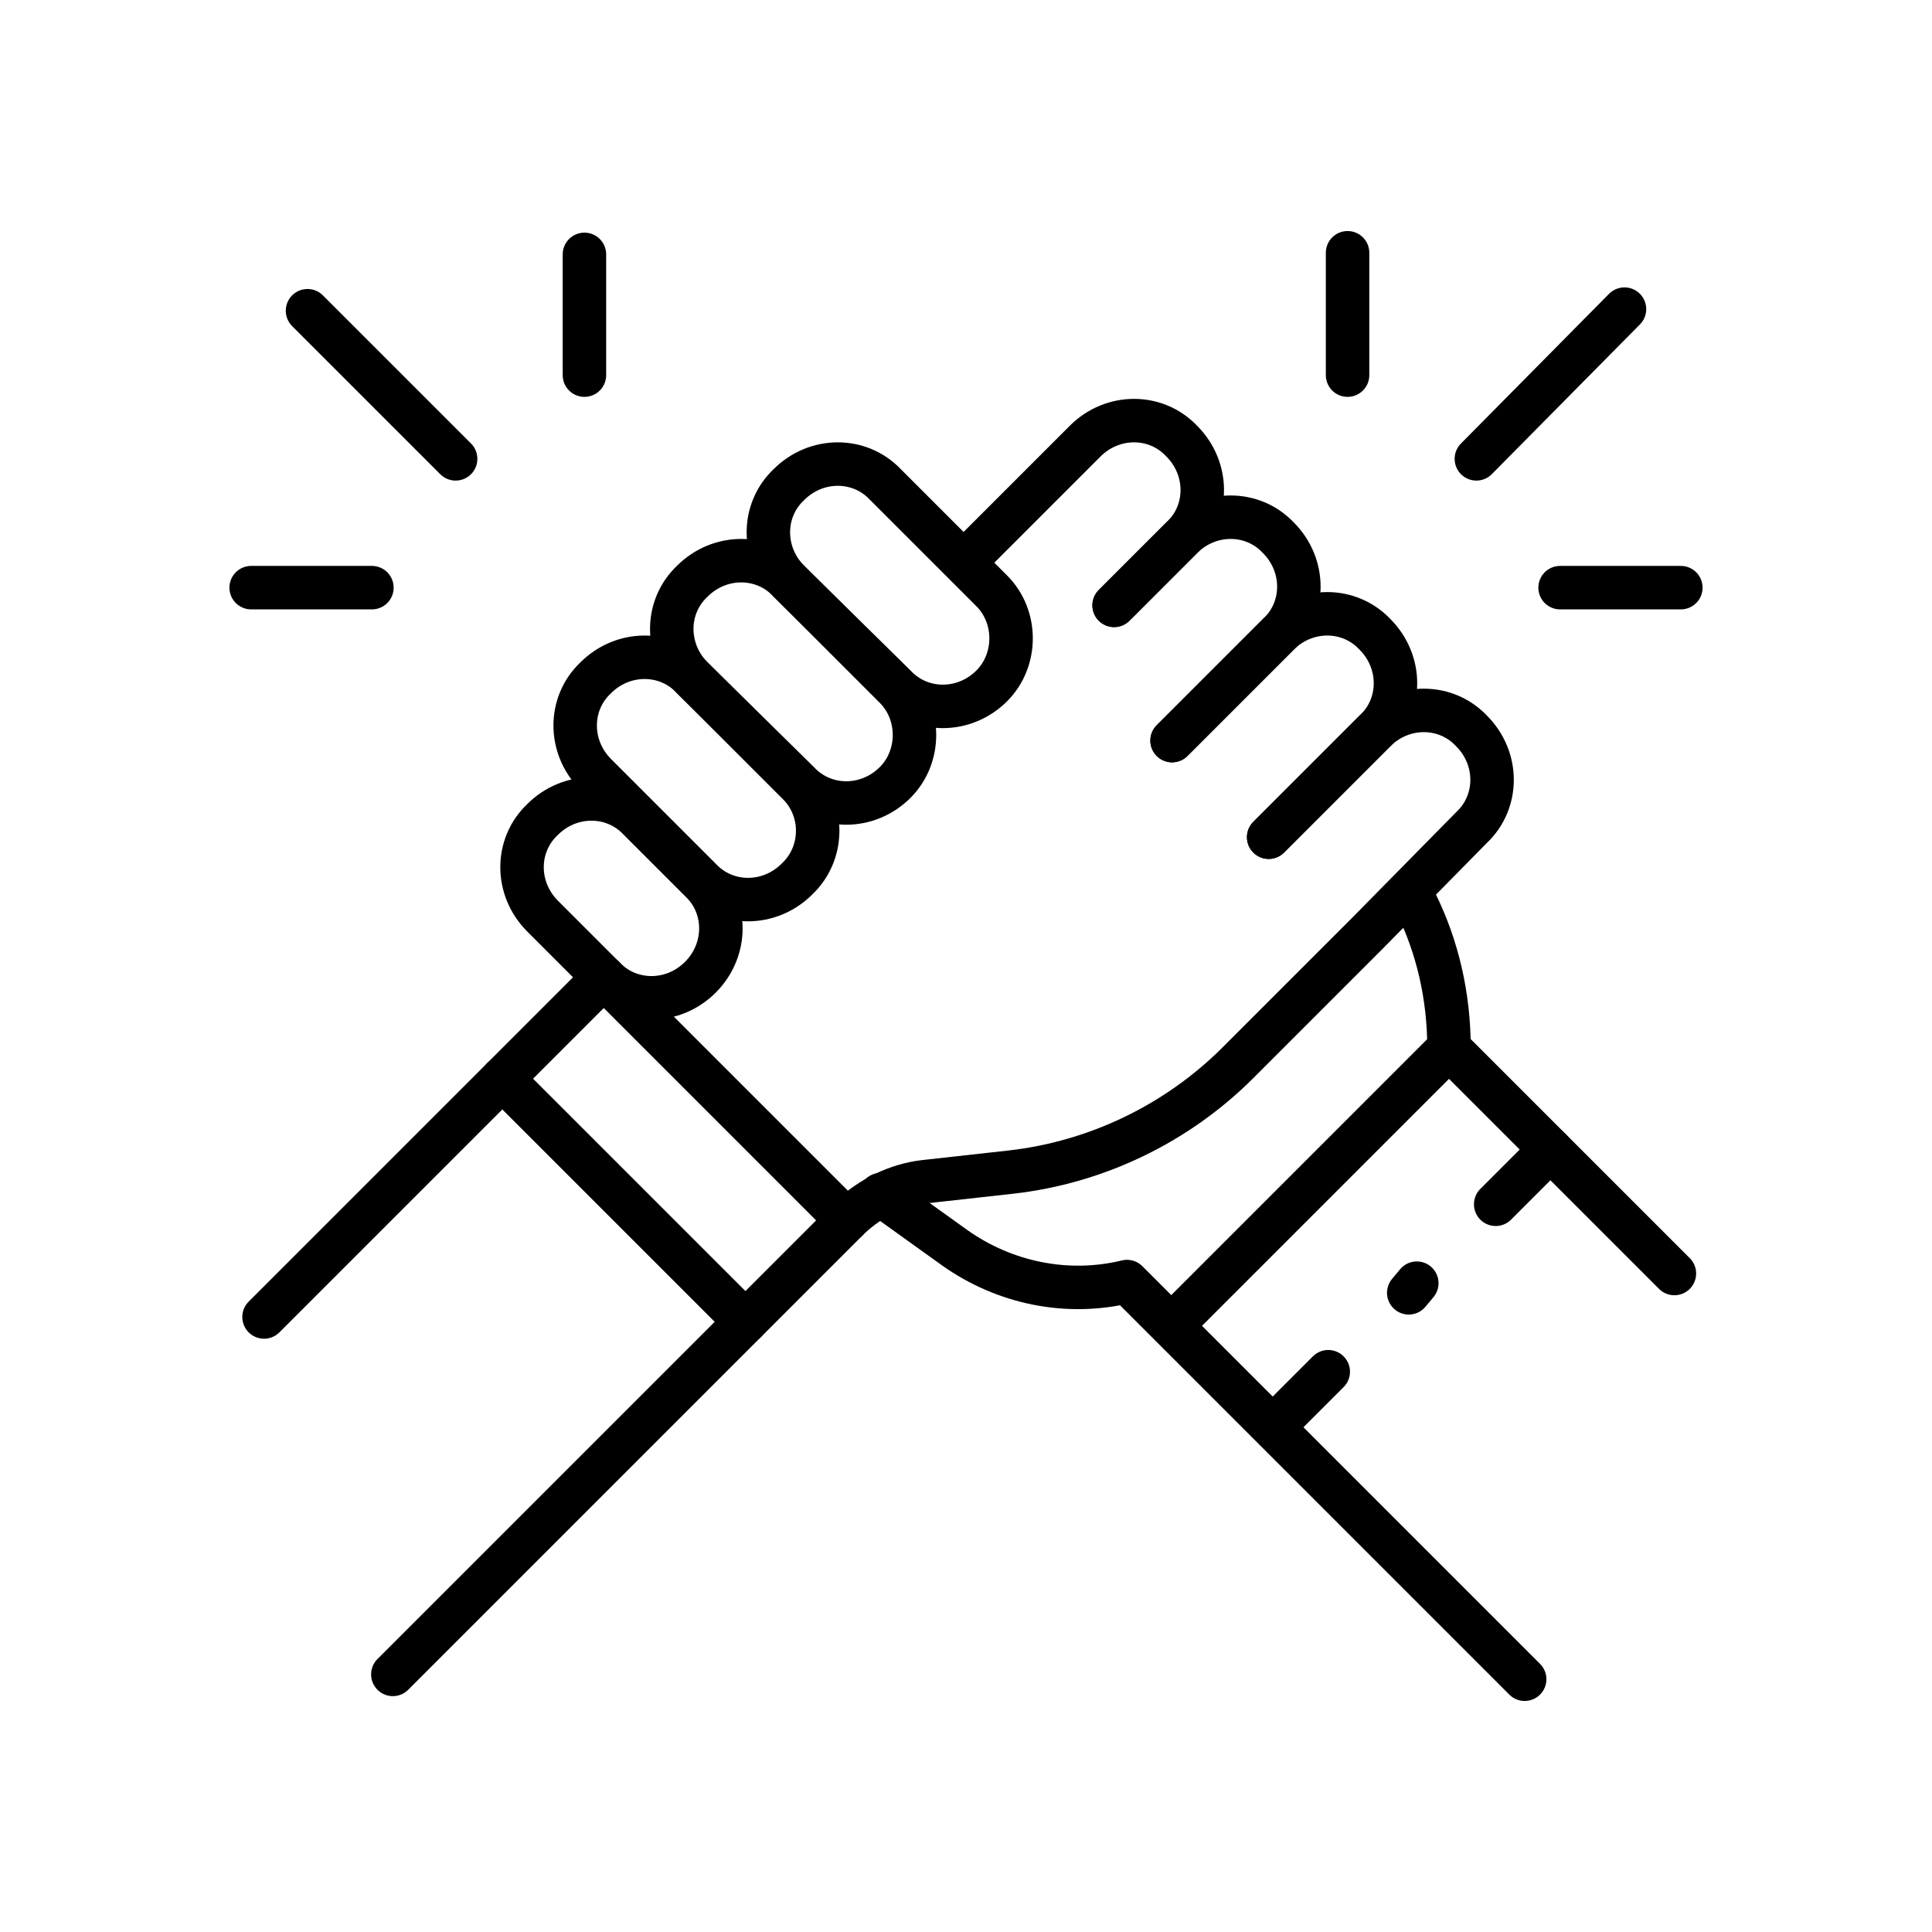 <?xml version="1.0" encoding="UTF-8"?> <svg xmlns="http://www.w3.org/2000/svg" xmlns:xlink="http://www.w3.org/1999/xlink" version="1.1" id="Layer_1" x="0px" y="0px" viewBox="0 0 120 120" xml:space="preserve"> <g> <path fill="none" stroke="#000000" stroke-width="2.7" stroke-linecap="round" stroke-linejoin="round" stroke-miterlimit="10" d=" M61.6,42.6L61.6,42.6c-1.7,1.7-4.4,1.7-6,0L49,36.1c-1.7-1.7-1.7-4.4,0-6l0,0c1.7-1.7,4.4-1.7,6,0l6.6,6.6 C63.2,38.3,63.2,41,61.6,42.6z"></path> <path fill="none" stroke="#000000" stroke-width="2.7" stroke-linecap="round" stroke-linejoin="round" stroke-miterlimit="10" d=" M59.9,34.9l7.5-7.5c1.7-1.7,4.4-1.7,6,0l0,0c1.7,1.7,1.7,4.4,0,6l-4.2,4.2"></path> <path fill="none" stroke="#000000" stroke-width="2.7" stroke-linecap="round" stroke-linejoin="round" stroke-miterlimit="10" d=" M69.2,37.6l4.2-4.2c1.7-1.7,4.4-1.7,6,0v0c1.7,1.7,1.7,4.4,0,6L72.8,46"></path> <path fill="none" stroke="#000000" stroke-width="2.7" stroke-linecap="round" stroke-linejoin="round" stroke-miterlimit="10" d=" M72.8,46l6.6-6.6c1.7-1.7,4.4-1.7,6,0l0,0c1.7,1.7,1.7,4.4,0,6L78.8,52"></path> <path fill="none" stroke="#000000" stroke-width="2.7" stroke-linecap="round" stroke-linejoin="round" stroke-miterlimit="10" d=" M78.8,52l6.6-6.6c1.7-1.7,4.4-1.7,6,0l0,0c1.7,1.7,1.7,4.4,0,6L84.9,58l-8,8c-3.8,3.8-8.8,6.2-14.1,6.8l-5.4,0.6 c-1.7,0.2-3.3,1-4.6,2.2L24.4,104"></path> <path fill="none" stroke="#000000" stroke-width="2.7" stroke-linecap="round" stroke-linejoin="round" stroke-miterlimit="10" d=" M55.6,48.6L55.6,48.6c-1.7,1.7-4.4,1.7-6,0L43,42.1c-1.7-1.7-1.7-4.4,0-6l0,0c1.7-1.7,4.4-1.7,6,0l6.6,6.6 C57.2,44.3,57.2,47,55.6,48.6z"></path> <path fill="none" stroke="#000000" stroke-width="2.7" stroke-linecap="round" stroke-linejoin="round" stroke-miterlimit="10" d=" M49.5,54.6L49.5,54.6c-1.7,1.7-4.4,1.7-6,0L37,48.1c-1.7-1.7-1.7-4.4,0-6l0,0c1.7-1.7,4.4-1.7,6,0l6.6,6.6 C51.2,50.3,51.2,53,49.5,54.6z"></path> <path fill="none" stroke="#000000" stroke-width="2.7" stroke-linecap="round" stroke-linejoin="round" stroke-miterlimit="10" d=" M43.5,60.7L43.5,60.7c-1.7,1.7-4.4,1.7-6,0l-3.8-3.8c-1.7-1.7-1.7-4.4,0-6l0,0c1.7-1.7,4.4-1.7,6,0l3.8,3.8 C45.2,56.3,45.2,59,43.5,60.7z"></path> <line fill="none" stroke="#000000" stroke-width="2.7" stroke-linecap="round" stroke-linejoin="round" stroke-miterlimit="10" x1="37.5" y1="60.7" x2="16.4" y2="81.8"></line> <line fill="none" stroke="#000000" stroke-width="2.7" stroke-linecap="round" stroke-linejoin="round" stroke-miterlimit="10" x1="31.2" y1="67" x2="46.3" y2="82.1"></line> <line fill="none" stroke="#000000" stroke-width="2.7" stroke-linecap="round" stroke-linejoin="round" stroke-miterlimit="10" x1="37.5" y1="60.7" x2="52.6" y2="75.8"></line> <g> <line fill="none" stroke="#000000" stroke-width="2.7" stroke-linecap="round" stroke-linejoin="round" stroke-miterlimit="10" x1="19.1" y1="19.3" x2="28.3" y2="28.5"></line> <g> <line fill="none" stroke="#000000" stroke-width="2.7" stroke-linecap="round" stroke-linejoin="round" stroke-miterlimit="10" x1="15.6" y1="36.5" x2="23.1" y2="36.5"></line> <line fill="none" stroke="#000000" stroke-width="2.7" stroke-linecap="round" stroke-linejoin="round" stroke-miterlimit="10" x1="36.3" y1="15.8" x2="36.3" y2="23.3"></line> </g> </g> <g> <line fill="none" stroke="#000000" stroke-width="2.7" stroke-linecap="round" stroke-linejoin="round" stroke-miterlimit="10" x1="100.9" y1="19.2" x2="91.7" y2="28.5"></line> <g> <line fill="none" stroke="#000000" stroke-width="2.7" stroke-linecap="round" stroke-linejoin="round" stroke-miterlimit="10" x1="83.7" y1="15.7" x2="83.7" y2="23.3"></line> <line fill="none" stroke="#000000" stroke-width="2.7" stroke-linecap="round" stroke-linejoin="round" stroke-miterlimit="10" x1="104.4" y1="36.5" x2="96.9" y2="36.5"></line> </g> </g> <path fill="none" stroke="#000000" stroke-width="2.7" stroke-linecap="round" stroke-linejoin="round" stroke-miterlimit="10" d=" M54.7,74.2l4.6,3.3c3.1,2.2,7,3,10.7,2.1h0l24.7,24.7"></path> <path fill="none" stroke="#000000" stroke-width="2.7" stroke-linecap="round" stroke-linejoin="round" stroke-miterlimit="10" d=" M87.6,55.3l0.3,0.7c1.4,2.8,2.1,5.9,2.1,9.1v0l14,14"></path> <line fill="none" stroke="#000000" stroke-width="2.7" stroke-linecap="round" stroke-linejoin="round" stroke-miterlimit="10" x1="90" y1="65.1" x2="72.8" y2="82.3"></line> <line fill="none" stroke="#000000" stroke-width="2.7" stroke-linecap="round" stroke-linejoin="round" stroke-miterlimit="10" x1="79.1" y1="88.6" x2="82.5" y2="85.2"></line> <line fill="none" stroke="#000000" stroke-width="2.7" stroke-linecap="round" stroke-linejoin="round" stroke-miterlimit="10" x1="92.9" y1="74.8" x2="96.3" y2="71.4"></line> <line fill="none" stroke="#000000" stroke-width="2.7" stroke-linecap="round" stroke-linejoin="round" stroke-miterlimit="10" x1="87.5" y1="80.3" x2="88" y2="79.7"></line> </g> </svg> 
